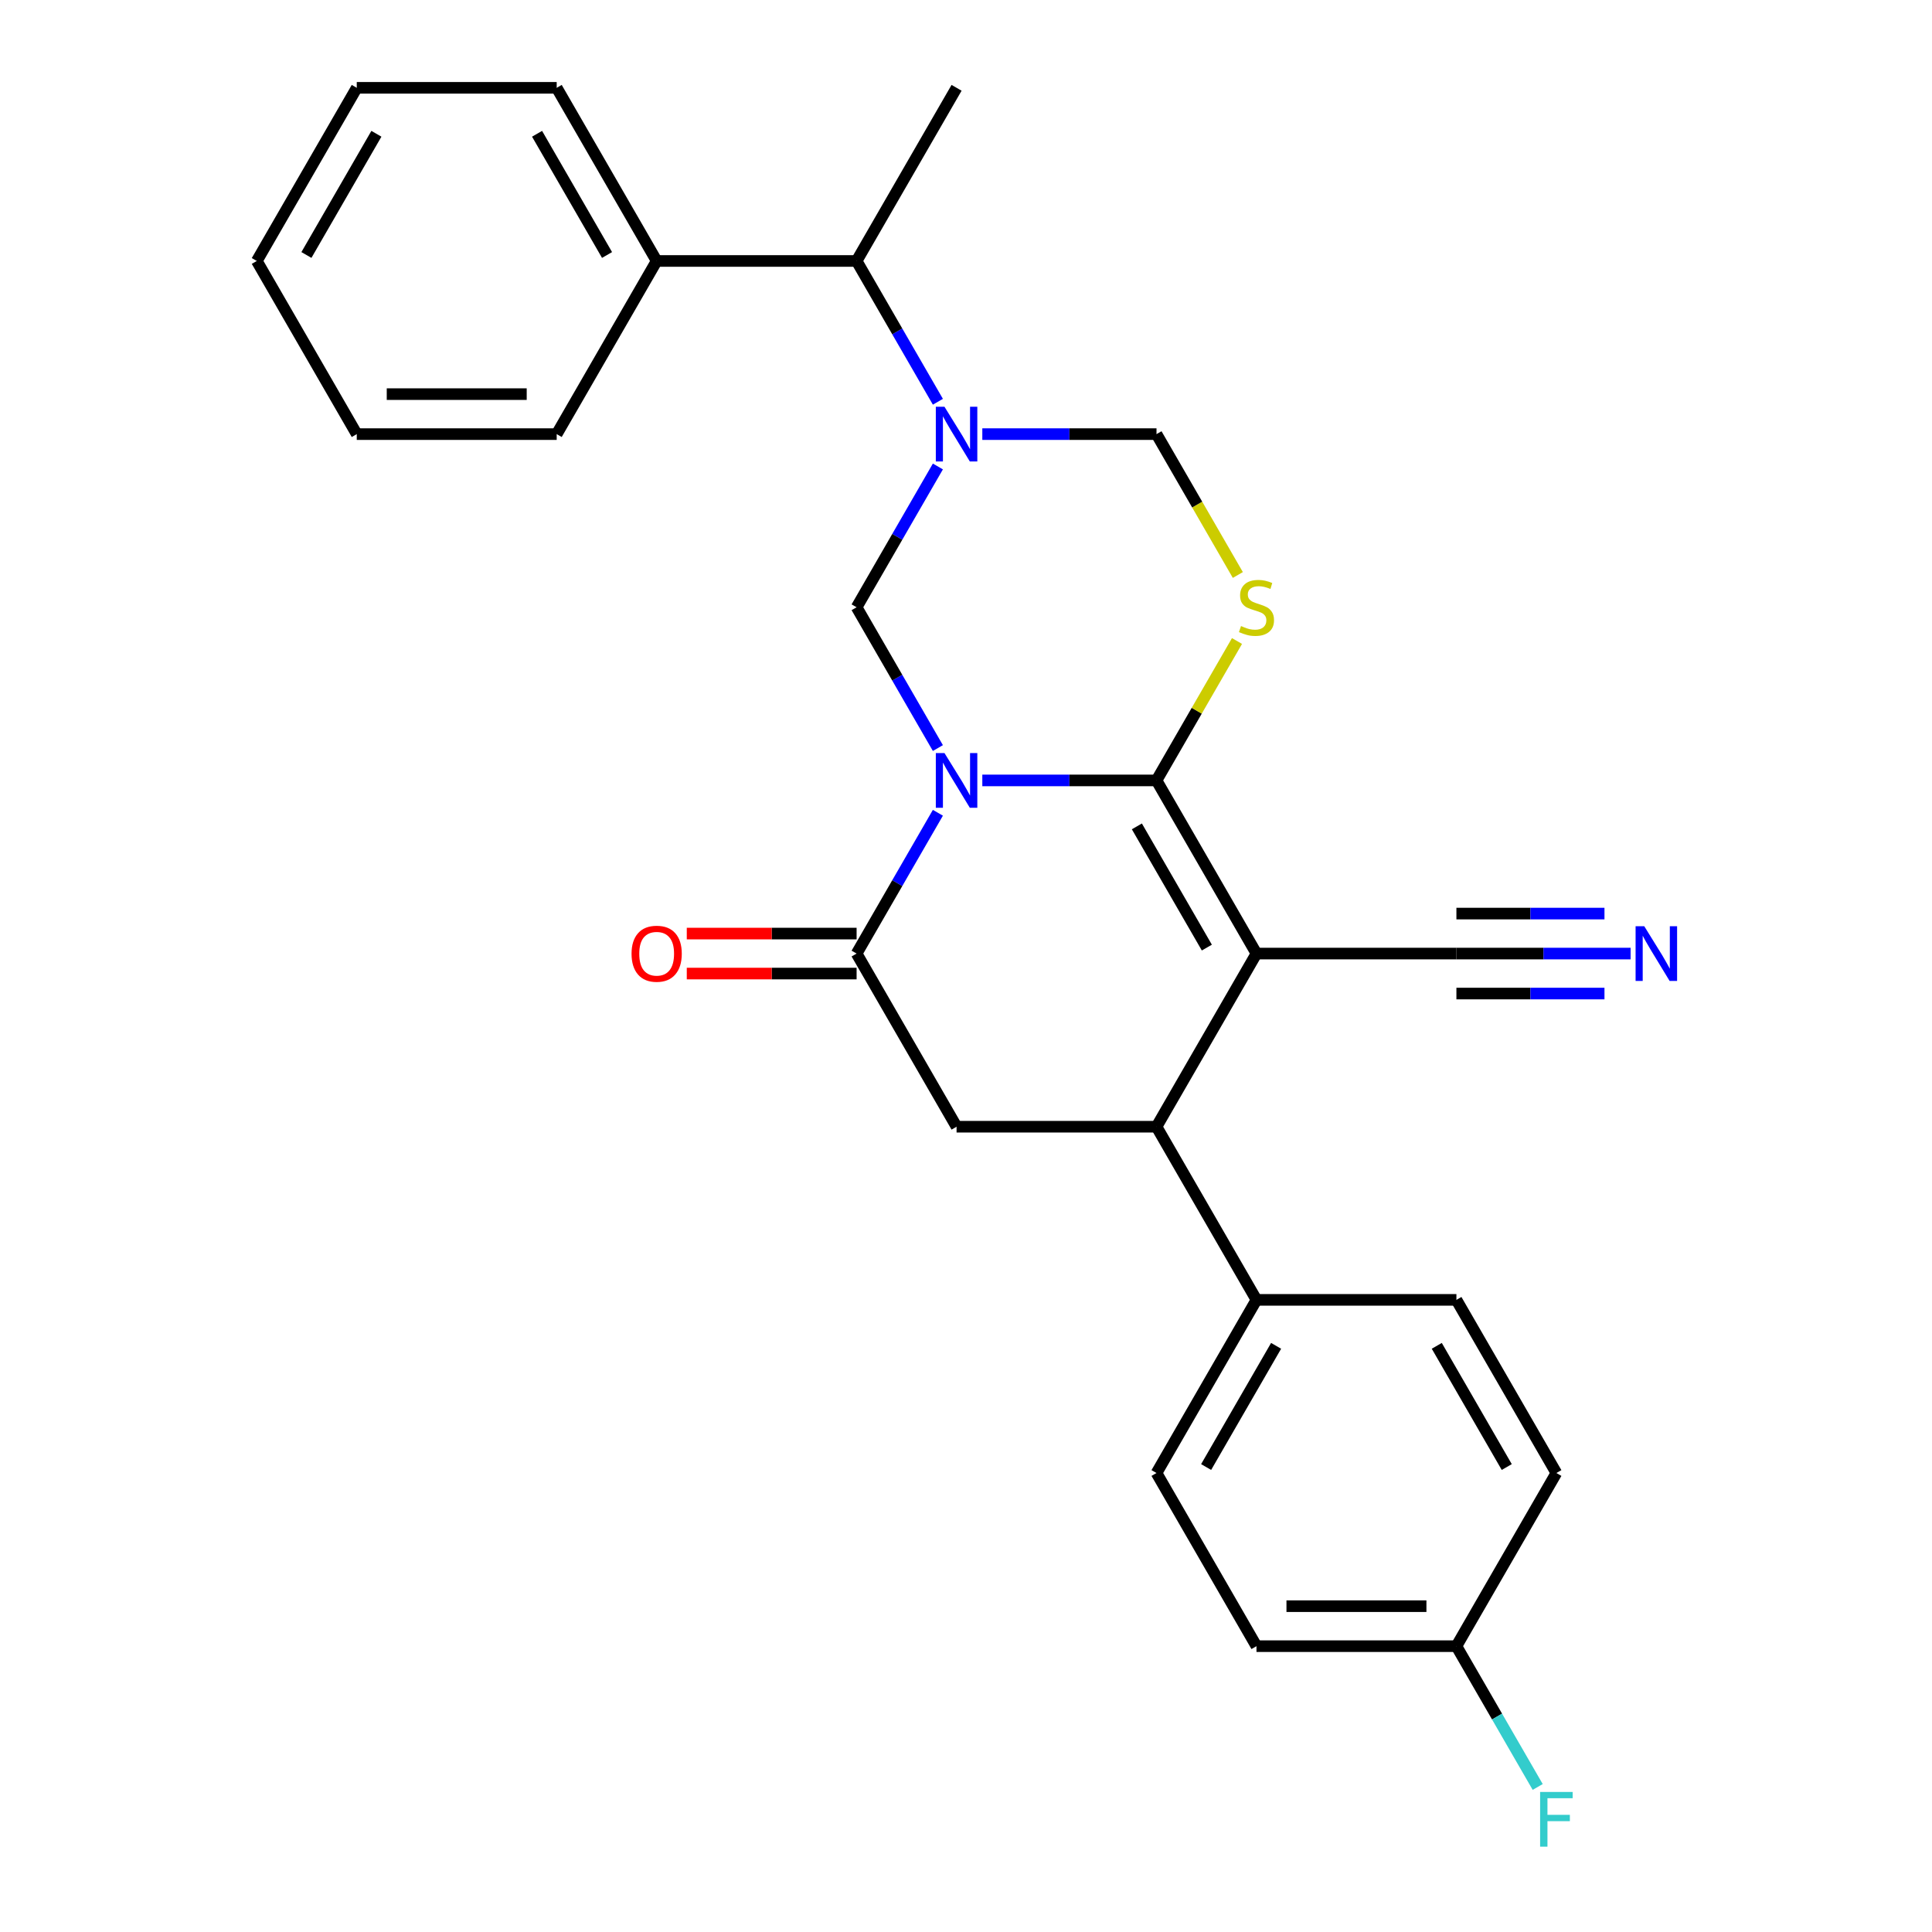 <?xml version='1.0' encoding='iso-8859-1'?>
<svg version='1.1' baseProfile='full'
              xmlns='http://www.w3.org/2000/svg'
                      xmlns:rdkit='http://www.rdkit.org/xml'
                      xmlns:xlink='http://www.w3.org/1999/xlink'
                  xml:space='preserve'
width='1000px' height='1000px' viewBox='0 0 1000 1000'>
<!-- END OF HEADER -->
<rect style='opacity:1.0;fill:#FFFFFF;stroke:none' width='1000' height='1000' x='0' y='0'> </rect>
<path class='bond-0' d='M 508.446,403.943 L 553.526,403.943' style='fill:none;fill-rule:evenodd;stroke:#0000FF;stroke-width:6px;stroke-linecap:butt;stroke-linejoin:miter;stroke-opacity:1' />
<path class='bond-0' d='M 553.526,403.943 L 598.606,403.943' style='fill:none;fill-rule:evenodd;stroke:#000000;stroke-width:6px;stroke-linecap:butt;stroke-linejoin:miter;stroke-opacity:1' />
<path class='bond-4' d='M 485.45,420.69 L 464.413,457.127' style='fill:none;fill-rule:evenodd;stroke:#0000FF;stroke-width:6px;stroke-linecap:butt;stroke-linejoin:miter;stroke-opacity:1' />
<path class='bond-4' d='M 464.413,457.127 L 443.376,493.565' style='fill:none;fill-rule:evenodd;stroke:#000000;stroke-width:6px;stroke-linecap:butt;stroke-linejoin:miter;stroke-opacity:1' />
<path class='bond-5' d='M 485.45,387.196 L 464.413,350.758' style='fill:none;fill-rule:evenodd;stroke:#0000FF;stroke-width:6px;stroke-linecap:butt;stroke-linejoin:miter;stroke-opacity:1' />
<path class='bond-5' d='M 464.413,350.758 L 443.376,314.321' style='fill:none;fill-rule:evenodd;stroke:#000000;stroke-width:6px;stroke-linecap:butt;stroke-linejoin:miter;stroke-opacity:1' />
<path class='bond-1' d='M 598.606,403.943 L 650.349,493.565' style='fill:none;fill-rule:evenodd;stroke:#000000;stroke-width:6px;stroke-linecap:butt;stroke-linejoin:miter;stroke-opacity:1' />
<path class='bond-1' d='M 588.443,427.735 L 624.663,490.47' style='fill:none;fill-rule:evenodd;stroke:#000000;stroke-width:6px;stroke-linecap:butt;stroke-linejoin:miter;stroke-opacity:1' />
<path class='bond-3' d='M 598.606,403.943 L 619.435,367.865' style='fill:none;fill-rule:evenodd;stroke:#000000;stroke-width:6px;stroke-linecap:butt;stroke-linejoin:miter;stroke-opacity:1' />
<path class='bond-3' d='M 619.435,367.865 L 640.264,331.788' style='fill:none;fill-rule:evenodd;stroke:#CCCC00;stroke-width:6px;stroke-linecap:butt;stroke-linejoin:miter;stroke-opacity:1' />
<path class='bond-9' d='M 650.349,493.565 L 753.836,493.565' style='fill:none;fill-rule:evenodd;stroke:#000000;stroke-width:6px;stroke-linecap:butt;stroke-linejoin:miter;stroke-opacity:1' />
<path class='bond-28' d='M 650.349,493.565 L 598.606,583.187' style='fill:none;fill-rule:evenodd;stroke:#000000;stroke-width:6px;stroke-linecap:butt;stroke-linejoin:miter;stroke-opacity:1' />
<path class='bond-2' d='M 485.45,241.446 L 464.413,277.883' style='fill:none;fill-rule:evenodd;stroke:#0000FF;stroke-width:6px;stroke-linecap:butt;stroke-linejoin:miter;stroke-opacity:1' />
<path class='bond-2' d='M 464.413,277.883 L 443.376,314.321' style='fill:none;fill-rule:evenodd;stroke:#000000;stroke-width:6px;stroke-linecap:butt;stroke-linejoin:miter;stroke-opacity:1' />
<path class='bond-8' d='M 508.446,224.699 L 553.526,224.699' style='fill:none;fill-rule:evenodd;stroke:#0000FF;stroke-width:6px;stroke-linecap:butt;stroke-linejoin:miter;stroke-opacity:1' />
<path class='bond-8' d='M 553.526,224.699 L 598.606,224.699' style='fill:none;fill-rule:evenodd;stroke:#000000;stroke-width:6px;stroke-linecap:butt;stroke-linejoin:miter;stroke-opacity:1' />
<path class='bond-11' d='M 485.45,207.952 L 464.413,171.514' style='fill:none;fill-rule:evenodd;stroke:#0000FF;stroke-width:6px;stroke-linecap:butt;stroke-linejoin:miter;stroke-opacity:1' />
<path class='bond-11' d='M 464.413,171.514 L 443.376,135.077' style='fill:none;fill-rule:evenodd;stroke:#000000;stroke-width:6px;stroke-linecap:butt;stroke-linejoin:miter;stroke-opacity:1' />
<path class='bond-27' d='M 640.703,297.614 L 619.655,261.156' style='fill:none;fill-rule:evenodd;stroke:#CCCC00;stroke-width:6px;stroke-linecap:butt;stroke-linejoin:miter;stroke-opacity:1' />
<path class='bond-27' d='M 619.655,261.156 L 598.606,224.699' style='fill:none;fill-rule:evenodd;stroke:#000000;stroke-width:6px;stroke-linecap:butt;stroke-linejoin:miter;stroke-opacity:1' />
<path class='bond-7' d='M 443.376,493.565 L 495.119,583.187' style='fill:none;fill-rule:evenodd;stroke:#000000;stroke-width:6px;stroke-linecap:butt;stroke-linejoin:miter;stroke-opacity:1' />
<path class='bond-13' d='M 443.376,483.216 L 399.426,483.216' style='fill:none;fill-rule:evenodd;stroke:#000000;stroke-width:6px;stroke-linecap:butt;stroke-linejoin:miter;stroke-opacity:1' />
<path class='bond-13' d='M 399.426,483.216 L 355.476,483.216' style='fill:none;fill-rule:evenodd;stroke:#FF0000;stroke-width:6px;stroke-linecap:butt;stroke-linejoin:miter;stroke-opacity:1' />
<path class='bond-13' d='M 443.376,503.914 L 399.426,503.914' style='fill:none;fill-rule:evenodd;stroke:#000000;stroke-width:6px;stroke-linecap:butt;stroke-linejoin:miter;stroke-opacity:1' />
<path class='bond-13' d='M 399.426,503.914 L 355.476,503.914' style='fill:none;fill-rule:evenodd;stroke:#FF0000;stroke-width:6px;stroke-linecap:butt;stroke-linejoin:miter;stroke-opacity:1' />
<path class='bond-6' d='M 598.606,583.187 L 495.119,583.187' style='fill:none;fill-rule:evenodd;stroke:#000000;stroke-width:6px;stroke-linecap:butt;stroke-linejoin:miter;stroke-opacity:1' />
<path class='bond-12' d='M 598.606,583.187 L 650.349,672.809' style='fill:none;fill-rule:evenodd;stroke:#000000;stroke-width:6px;stroke-linecap:butt;stroke-linejoin:miter;stroke-opacity:1' />
<path class='bond-10' d='M 753.836,493.565 L 798.916,493.565' style='fill:none;fill-rule:evenodd;stroke:#000000;stroke-width:6px;stroke-linecap:butt;stroke-linejoin:miter;stroke-opacity:1' />
<path class='bond-10' d='M 798.916,493.565 L 843.995,493.565' style='fill:none;fill-rule:evenodd;stroke:#0000FF;stroke-width:6px;stroke-linecap:butt;stroke-linejoin:miter;stroke-opacity:1' />
<path class='bond-10' d='M 753.836,514.262 L 792.154,514.262' style='fill:none;fill-rule:evenodd;stroke:#000000;stroke-width:6px;stroke-linecap:butt;stroke-linejoin:miter;stroke-opacity:1' />
<path class='bond-10' d='M 792.154,514.262 L 830.471,514.262' style='fill:none;fill-rule:evenodd;stroke:#0000FF;stroke-width:6px;stroke-linecap:butt;stroke-linejoin:miter;stroke-opacity:1' />
<path class='bond-10' d='M 753.836,472.868 L 792.154,472.868' style='fill:none;fill-rule:evenodd;stroke:#000000;stroke-width:6px;stroke-linecap:butt;stroke-linejoin:miter;stroke-opacity:1' />
<path class='bond-10' d='M 792.154,472.868 L 830.471,472.868' style='fill:none;fill-rule:evenodd;stroke:#0000FF;stroke-width:6px;stroke-linecap:butt;stroke-linejoin:miter;stroke-opacity:1' />
<path class='bond-14' d='M 443.376,135.077 L 339.889,135.077' style='fill:none;fill-rule:evenodd;stroke:#000000;stroke-width:6px;stroke-linecap:butt;stroke-linejoin:miter;stroke-opacity:1' />
<path class='bond-21' d='M 443.376,135.077 L 495.119,45.455' style='fill:none;fill-rule:evenodd;stroke:#000000;stroke-width:6px;stroke-linecap:butt;stroke-linejoin:miter;stroke-opacity:1' />
<path class='bond-15' d='M 650.349,672.809 L 598.606,762.431' style='fill:none;fill-rule:evenodd;stroke:#000000;stroke-width:6px;stroke-linecap:butt;stroke-linejoin:miter;stroke-opacity:1' />
<path class='bond-15' d='M 660.512,696.601 L 624.292,759.336' style='fill:none;fill-rule:evenodd;stroke:#000000;stroke-width:6px;stroke-linecap:butt;stroke-linejoin:miter;stroke-opacity:1' />
<path class='bond-16' d='M 650.349,672.809 L 753.836,672.809' style='fill:none;fill-rule:evenodd;stroke:#000000;stroke-width:6px;stroke-linecap:butt;stroke-linejoin:miter;stroke-opacity:1' />
<path class='bond-22' d='M 339.889,135.077 L 288.146,45.455' style='fill:none;fill-rule:evenodd;stroke:#000000;stroke-width:6px;stroke-linecap:butt;stroke-linejoin:miter;stroke-opacity:1' />
<path class='bond-22' d='M 314.203,131.982 L 277.983,69.246' style='fill:none;fill-rule:evenodd;stroke:#000000;stroke-width:6px;stroke-linecap:butt;stroke-linejoin:miter;stroke-opacity:1' />
<path class='bond-23' d='M 339.889,135.077 L 288.146,224.699' style='fill:none;fill-rule:evenodd;stroke:#000000;stroke-width:6px;stroke-linecap:butt;stroke-linejoin:miter;stroke-opacity:1' />
<path class='bond-19' d='M 598.606,762.431 L 650.349,852.053' style='fill:none;fill-rule:evenodd;stroke:#000000;stroke-width:6px;stroke-linecap:butt;stroke-linejoin:miter;stroke-opacity:1' />
<path class='bond-18' d='M 753.836,672.809 L 805.579,762.431' style='fill:none;fill-rule:evenodd;stroke:#000000;stroke-width:6px;stroke-linecap:butt;stroke-linejoin:miter;stroke-opacity:1' />
<path class='bond-18' d='M 743.673,696.601 L 779.893,759.336' style='fill:none;fill-rule:evenodd;stroke:#000000;stroke-width:6px;stroke-linecap:butt;stroke-linejoin:miter;stroke-opacity:1' />
<path class='bond-17' d='M 753.836,852.053 L 805.579,762.431' style='fill:none;fill-rule:evenodd;stroke:#000000;stroke-width:6px;stroke-linecap:butt;stroke-linejoin:miter;stroke-opacity:1' />
<path class='bond-20' d='M 753.836,852.053 L 774.873,888.491' style='fill:none;fill-rule:evenodd;stroke:#000000;stroke-width:6px;stroke-linecap:butt;stroke-linejoin:miter;stroke-opacity:1' />
<path class='bond-20' d='M 774.873,888.491 L 795.91,924.928' style='fill:none;fill-rule:evenodd;stroke:#33CCCC;stroke-width:6px;stroke-linecap:butt;stroke-linejoin:miter;stroke-opacity:1' />
<path class='bond-29' d='M 753.836,852.053 L 650.349,852.053' style='fill:none;fill-rule:evenodd;stroke:#000000;stroke-width:6px;stroke-linecap:butt;stroke-linejoin:miter;stroke-opacity:1' />
<path class='bond-29' d='M 738.313,831.356 L 665.872,831.356' style='fill:none;fill-rule:evenodd;stroke:#000000;stroke-width:6px;stroke-linecap:butt;stroke-linejoin:miter;stroke-opacity:1' />
<path class='bond-24' d='M 288.146,45.455 L 184.659,45.455' style='fill:none;fill-rule:evenodd;stroke:#000000;stroke-width:6px;stroke-linecap:butt;stroke-linejoin:miter;stroke-opacity:1' />
<path class='bond-25' d='M 288.146,224.699 L 184.659,224.699' style='fill:none;fill-rule:evenodd;stroke:#000000;stroke-width:6px;stroke-linecap:butt;stroke-linejoin:miter;stroke-opacity:1' />
<path class='bond-25' d='M 272.623,204.001 L 200.182,204.001' style='fill:none;fill-rule:evenodd;stroke:#000000;stroke-width:6px;stroke-linecap:butt;stroke-linejoin:miter;stroke-opacity:1' />
<path class='bond-30' d='M 184.659,45.455 L 132.916,135.077' style='fill:none;fill-rule:evenodd;stroke:#000000;stroke-width:6px;stroke-linecap:butt;stroke-linejoin:miter;stroke-opacity:1' />
<path class='bond-30' d='M 194.822,69.246 L 158.602,131.982' style='fill:none;fill-rule:evenodd;stroke:#000000;stroke-width:6px;stroke-linecap:butt;stroke-linejoin:miter;stroke-opacity:1' />
<path class='bond-26' d='M 184.659,224.699 L 132.916,135.077' style='fill:none;fill-rule:evenodd;stroke:#000000;stroke-width:6px;stroke-linecap:butt;stroke-linejoin:miter;stroke-opacity:1' />
<path  class='atom-0' d='M 488.859 389.783
L 498.139 404.783
Q 499.059 406.263, 500.539 408.943
Q 502.019 411.623, 502.099 411.783
L 502.099 389.783
L 505.859 389.783
L 505.859 418.103
L 501.979 418.103
L 492.019 401.703
Q 490.859 399.783, 489.619 397.583
Q 488.419 395.383, 488.059 394.703
L 488.059 418.103
L 484.379 418.103
L 484.379 389.783
L 488.859 389.783
' fill='#0000FF'/>
<path  class='atom-3' d='M 488.859 210.539
L 498.139 225.539
Q 499.059 227.019, 500.539 229.699
Q 502.019 232.379, 502.099 232.539
L 502.099 210.539
L 505.859 210.539
L 505.859 238.859
L 501.979 238.859
L 492.019 222.459
Q 490.859 220.539, 489.619 218.339
Q 488.419 216.139, 488.059 215.459
L 488.059 238.859
L 484.379 238.859
L 484.379 210.539
L 488.859 210.539
' fill='#0000FF'/>
<path  class='atom-4' d='M 642.349 324.041
Q 642.669 324.161, 643.989 324.721
Q 645.309 325.281, 646.749 325.641
Q 648.229 325.961, 649.669 325.961
Q 652.349 325.961, 653.909 324.681
Q 655.469 323.361, 655.469 321.081
Q 655.469 319.521, 654.669 318.561
Q 653.909 317.601, 652.709 317.081
Q 651.509 316.561, 649.509 315.961
Q 646.989 315.201, 645.469 314.481
Q 643.989 313.761, 642.909 312.241
Q 641.869 310.721, 641.869 308.161
Q 641.869 304.601, 644.269 302.401
Q 646.709 300.201, 651.509 300.201
Q 654.789 300.201, 658.509 301.761
L 657.589 304.841
Q 654.189 303.441, 651.629 303.441
Q 648.869 303.441, 647.349 304.601
Q 645.829 305.721, 645.869 307.681
Q 645.869 309.201, 646.629 310.121
Q 647.429 311.041, 648.549 311.561
Q 649.709 312.081, 651.629 312.681
Q 654.189 313.481, 655.709 314.281
Q 657.229 315.081, 658.309 316.721
Q 659.429 318.321, 659.429 321.081
Q 659.429 325.001, 656.789 327.121
Q 654.189 329.201, 649.829 329.201
Q 647.309 329.201, 645.389 328.641
Q 643.509 328.121, 641.269 327.201
L 642.349 324.041
' fill='#CCCC00'/>
<path  class='atom-11' d='M 851.062 479.405
L 860.342 494.405
Q 861.262 495.885, 862.742 498.565
Q 864.222 501.245, 864.302 501.405
L 864.302 479.405
L 868.062 479.405
L 868.062 507.725
L 864.182 507.725
L 854.222 491.325
Q 853.062 489.405, 851.822 487.205
Q 850.622 485.005, 850.262 484.325
L 850.262 507.725
L 846.582 507.725
L 846.582 479.405
L 851.062 479.405
' fill='#0000FF'/>
<path  class='atom-14' d='M 326.889 493.645
Q 326.889 486.845, 330.249 483.045
Q 333.609 479.245, 339.889 479.245
Q 346.169 479.245, 349.529 483.045
Q 352.889 486.845, 352.889 493.645
Q 352.889 500.525, 349.489 504.445
Q 346.089 508.325, 339.889 508.325
Q 333.649 508.325, 330.249 504.445
Q 326.889 500.565, 326.889 493.645
M 339.889 505.125
Q 344.209 505.125, 346.529 502.245
Q 348.889 499.325, 348.889 493.645
Q 348.889 488.085, 346.529 485.285
Q 344.209 482.445, 339.889 482.445
Q 335.569 482.445, 333.209 485.245
Q 330.889 488.045, 330.889 493.645
Q 330.889 499.365, 333.209 502.245
Q 335.569 505.125, 339.889 505.125
' fill='#FF0000'/>
<path  class='atom-21' d='M 797.159 927.515
L 813.999 927.515
L 813.999 930.755
L 800.959 930.755
L 800.959 939.355
L 812.559 939.355
L 812.559 942.635
L 800.959 942.635
L 800.959 955.835
L 797.159 955.835
L 797.159 927.515
' fill='#33CCCC'/>
</svg>
